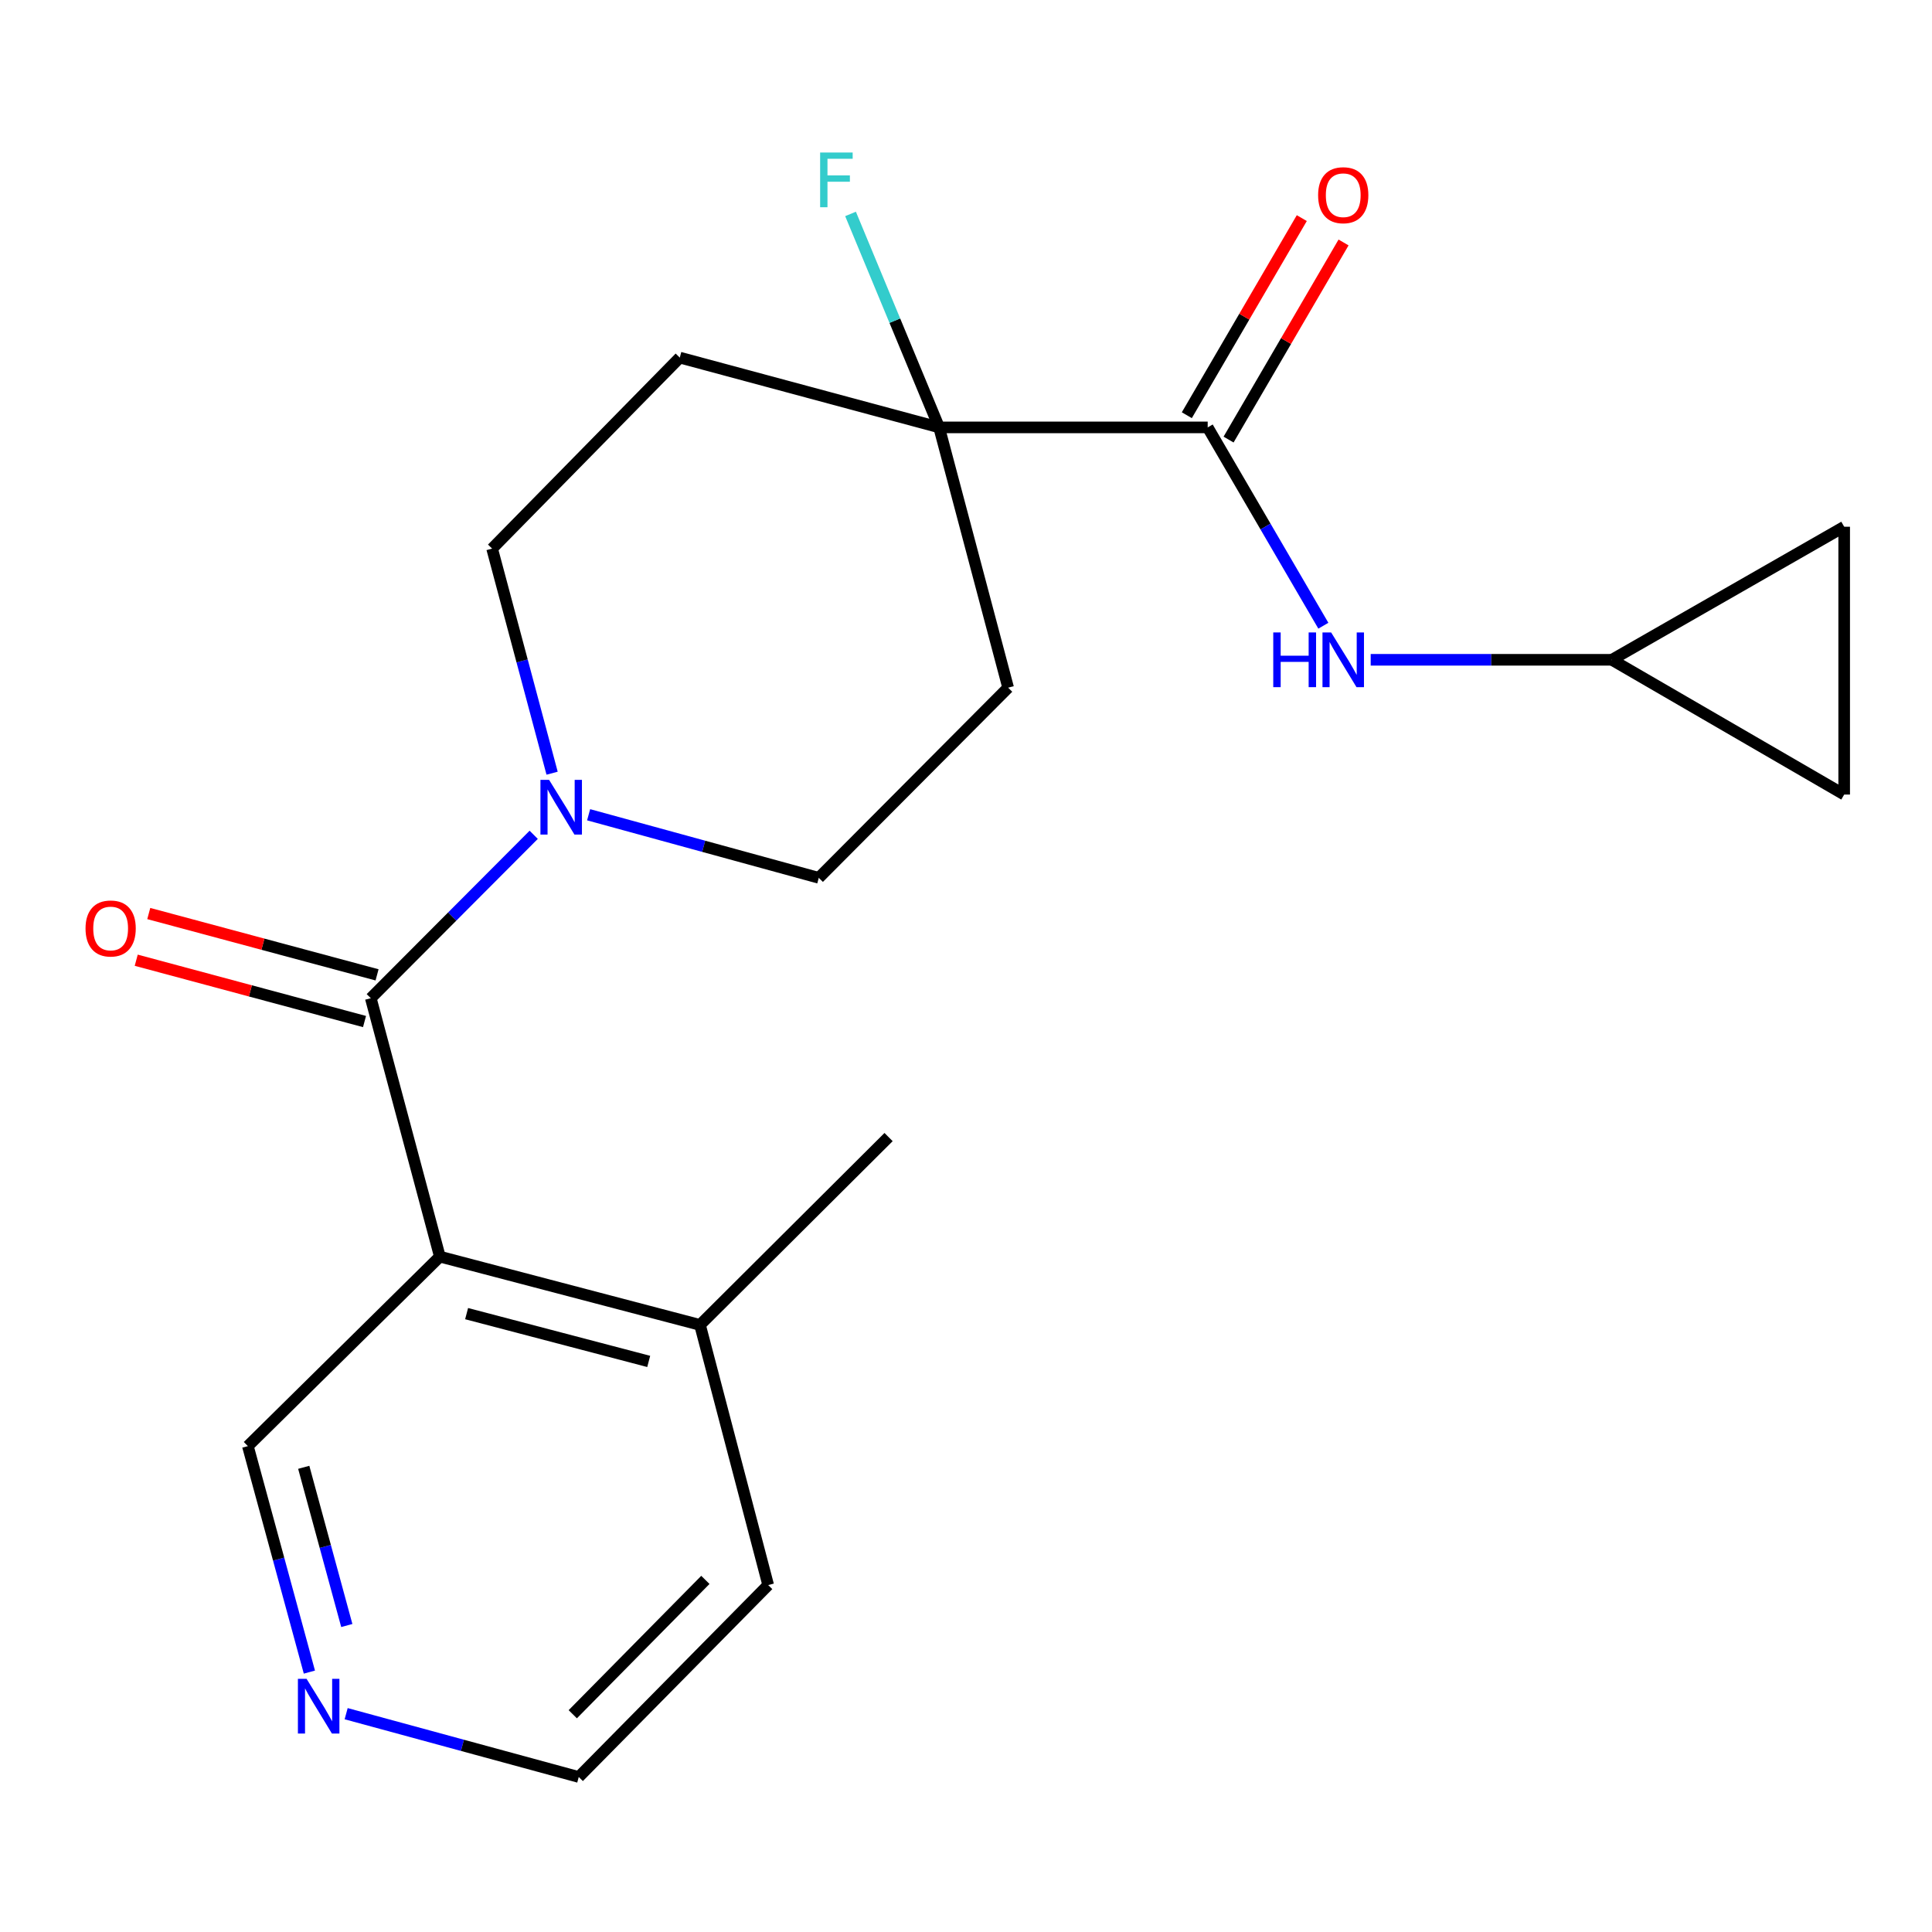 <?xml version='1.0' encoding='iso-8859-1'?>
<svg version='1.1' baseProfile='full'
              xmlns='http://www.w3.org/2000/svg'
                      xmlns:rdkit='http://www.rdkit.org/xml'
                      xmlns:xlink='http://www.w3.org/1999/xlink'
                  xml:space='preserve'
width='1000px' height='1000px' viewBox='0 0 1000 1000'>
<!-- END OF HEADER -->
<rect style='opacity:1.0;fill:#FFFFFF;stroke:none' width='1000' height='1000' x='0' y='0'> </rect>
<path class='bond-0' d='M 191.92,516.666 L 227.671,650.426' style='fill:none;fill-rule:evenodd;stroke:#000000;stroke-width:6px;stroke-linecap:butt;stroke-linejoin:miter;stroke-opacity:1' />
<path class='bond-1' d='M 191.92,516.666 L 234.081,474.38' style='fill:none;fill-rule:evenodd;stroke:#000000;stroke-width:6px;stroke-linecap:butt;stroke-linejoin:miter;stroke-opacity:1' />
<path class='bond-1' d='M 234.081,474.38 L 276.242,432.094' style='fill:none;fill-rule:evenodd;stroke:#0000FF;stroke-width:6px;stroke-linecap:butt;stroke-linejoin:miter;stroke-opacity:1' />
<path class='bond-12' d='M 195.166,504.584 L 136.084,488.714' style='fill:none;fill-rule:evenodd;stroke:#000000;stroke-width:6px;stroke-linecap:butt;stroke-linejoin:miter;stroke-opacity:1' />
<path class='bond-12' d='M 136.084,488.714 L 77.002,472.844' style='fill:none;fill-rule:evenodd;stroke:#FF0000;stroke-width:6px;stroke-linecap:butt;stroke-linejoin:miter;stroke-opacity:1' />
<path class='bond-12' d='M 188.675,528.747 L 129.593,512.878' style='fill:none;fill-rule:evenodd;stroke:#000000;stroke-width:6px;stroke-linecap:butt;stroke-linejoin:miter;stroke-opacity:1' />
<path class='bond-12' d='M 129.593,512.878 L 70.511,497.008' style='fill:none;fill-rule:evenodd;stroke:#FF0000;stroke-width:6px;stroke-linecap:butt;stroke-linejoin:miter;stroke-opacity:1' />
<path class='bond-13' d='M 227.671,650.426 L 362.321,685.773' style='fill:none;fill-rule:evenodd;stroke:#000000;stroke-width:6px;stroke-linecap:butt;stroke-linejoin:miter;stroke-opacity:1' />
<path class='bond-13' d='M 241.516,679.928 L 335.77,704.671' style='fill:none;fill-rule:evenodd;stroke:#000000;stroke-width:6px;stroke-linecap:butt;stroke-linejoin:miter;stroke-opacity:1' />
<path class='bond-16' d='M 227.671,650.426 L 128.3,748.504' style='fill:none;fill-rule:evenodd;stroke:#000000;stroke-width:6px;stroke-linecap:butt;stroke-linejoin:miter;stroke-opacity:1' />
<path class='bond-10' d='M 304.668,421.714 L 364.234,438.04' style='fill:none;fill-rule:evenodd;stroke:#0000FF;stroke-width:6px;stroke-linecap:butt;stroke-linejoin:miter;stroke-opacity:1' />
<path class='bond-10' d='M 364.234,438.04 L 423.801,454.366' style='fill:none;fill-rule:evenodd;stroke:#000000;stroke-width:6px;stroke-linecap:butt;stroke-linejoin:miter;stroke-opacity:1' />
<path class='bond-11' d='M 285.765,400.199 L 270.243,342.082' style='fill:none;fill-rule:evenodd;stroke:#0000FF;stroke-width:6px;stroke-linecap:butt;stroke-linejoin:miter;stroke-opacity:1' />
<path class='bond-11' d='M 270.243,342.082 L 254.721,283.965' style='fill:none;fill-rule:evenodd;stroke:#000000;stroke-width:6px;stroke-linecap:butt;stroke-linejoin:miter;stroke-opacity:1' />
<path class='bond-2' d='M 625.101,221.221 L 486.087,221.221' style='fill:none;fill-rule:evenodd;stroke:#000000;stroke-width:6px;stroke-linecap:butt;stroke-linejoin:miter;stroke-opacity:1' />
<path class='bond-4' d='M 625.101,221.221 L 655.033,272.545' style='fill:none;fill-rule:evenodd;stroke:#000000;stroke-width:6px;stroke-linecap:butt;stroke-linejoin:miter;stroke-opacity:1' />
<path class='bond-4' d='M 655.033,272.545 L 684.966,323.87' style='fill:none;fill-rule:evenodd;stroke:#0000FF;stroke-width:6px;stroke-linecap:butt;stroke-linejoin:miter;stroke-opacity:1' />
<path class='bond-14' d='M 635.907,227.524 L 665.663,176.513' style='fill:none;fill-rule:evenodd;stroke:#000000;stroke-width:6px;stroke-linecap:butt;stroke-linejoin:miter;stroke-opacity:1' />
<path class='bond-14' d='M 665.663,176.513 L 695.42,125.502' style='fill:none;fill-rule:evenodd;stroke:#FF0000;stroke-width:6px;stroke-linecap:butt;stroke-linejoin:miter;stroke-opacity:1' />
<path class='bond-14' d='M 614.295,214.917 L 644.051,163.906' style='fill:none;fill-rule:evenodd;stroke:#000000;stroke-width:6px;stroke-linecap:butt;stroke-linejoin:miter;stroke-opacity:1' />
<path class='bond-14' d='M 644.051,163.906 L 673.808,112.895' style='fill:none;fill-rule:evenodd;stroke:#FF0000;stroke-width:6px;stroke-linecap:butt;stroke-linejoin:miter;stroke-opacity:1' />
<path class='bond-3' d='M 486.087,221.221 L 351.854,185.094' style='fill:none;fill-rule:evenodd;stroke:#000000;stroke-width:6px;stroke-linecap:butt;stroke-linejoin:miter;stroke-opacity:1' />
<path class='bond-17' d='M 486.087,221.221 L 463.161,165.976' style='fill:none;fill-rule:evenodd;stroke:#000000;stroke-width:6px;stroke-linecap:butt;stroke-linejoin:miter;stroke-opacity:1' />
<path class='bond-17' d='M 463.161,165.976 L 440.234,110.732' style='fill:none;fill-rule:evenodd;stroke:#33CCCC;stroke-width:6px;stroke-linecap:butt;stroke-linejoin:miter;stroke-opacity:1' />
<path class='bond-21' d='M 486.087,221.221 L 521.81,355.94' style='fill:none;fill-rule:evenodd;stroke:#000000;stroke-width:6px;stroke-linecap:butt;stroke-linejoin:miter;stroke-opacity:1' />
<path class='bond-5' d='M 709.47,341.511 L 771.876,341.511' style='fill:none;fill-rule:evenodd;stroke:#0000FF;stroke-width:6px;stroke-linecap:butt;stroke-linejoin:miter;stroke-opacity:1' />
<path class='bond-5' d='M 771.876,341.511 L 834.282,341.511' style='fill:none;fill-rule:evenodd;stroke:#000000;stroke-width:6px;stroke-linecap:butt;stroke-linejoin:miter;stroke-opacity:1' />
<path class='bond-8' d='M 834.282,341.511 L 954.545,411.262' style='fill:none;fill-rule:evenodd;stroke:#000000;stroke-width:6px;stroke-linecap:butt;stroke-linejoin:miter;stroke-opacity:1' />
<path class='bond-9' d='M 834.282,341.511 L 954.545,272.637' style='fill:none;fill-rule:evenodd;stroke:#000000;stroke-width:6px;stroke-linecap:butt;stroke-linejoin:miter;stroke-opacity:1' />
<path class='bond-6' d='M 351.854,185.094 L 254.721,283.965' style='fill:none;fill-rule:evenodd;stroke:#000000;stroke-width:6px;stroke-linecap:butt;stroke-linejoin:miter;stroke-opacity:1' />
<path class='bond-7' d='M 521.81,355.94 L 423.801,454.366' style='fill:none;fill-rule:evenodd;stroke:#000000;stroke-width:6px;stroke-linecap:butt;stroke-linejoin:miter;stroke-opacity:1' />
<path class='bond-23' d='M 954.545,411.262 L 954.545,272.637' style='fill:none;fill-rule:evenodd;stroke:#000000;stroke-width:6px;stroke-linecap:butt;stroke-linejoin:miter;stroke-opacity:1' />
<path class='bond-19' d='M 362.321,685.773 L 397.613,820.423' style='fill:none;fill-rule:evenodd;stroke:#000000;stroke-width:6px;stroke-linecap:butt;stroke-linejoin:miter;stroke-opacity:1' />
<path class='bond-20' d='M 362.321,685.773 L 459.927,588.543' style='fill:none;fill-rule:evenodd;stroke:#000000;stroke-width:6px;stroke-linecap:butt;stroke-linejoin:miter;stroke-opacity:1' />
<path class='bond-15' d='M 160.137,865.478 L 144.218,806.991' style='fill:none;fill-rule:evenodd;stroke:#0000FF;stroke-width:6px;stroke-linecap:butt;stroke-linejoin:miter;stroke-opacity:1' />
<path class='bond-15' d='M 144.218,806.991 L 128.3,748.504' style='fill:none;fill-rule:evenodd;stroke:#000000;stroke-width:6px;stroke-linecap:butt;stroke-linejoin:miter;stroke-opacity:1' />
<path class='bond-15' d='M 179.503,841.361 L 168.36,800.42' style='fill:none;fill-rule:evenodd;stroke:#0000FF;stroke-width:6px;stroke-linecap:butt;stroke-linejoin:miter;stroke-opacity:1' />
<path class='bond-15' d='M 168.36,800.42 L 157.217,759.48' style='fill:none;fill-rule:evenodd;stroke:#000000;stroke-width:6px;stroke-linecap:butt;stroke-linejoin:miter;stroke-opacity:1' />
<path class='bond-18' d='M 179.168,886.999 L 239.365,903.383' style='fill:none;fill-rule:evenodd;stroke:#0000FF;stroke-width:6px;stroke-linecap:butt;stroke-linejoin:miter;stroke-opacity:1' />
<path class='bond-18' d='M 239.365,903.383 L 299.562,919.767' style='fill:none;fill-rule:evenodd;stroke:#000000;stroke-width:6px;stroke-linecap:butt;stroke-linejoin:miter;stroke-opacity:1' />
<path class='bond-22' d='M 299.562,919.767 L 397.613,820.423' style='fill:none;fill-rule:evenodd;stroke:#000000;stroke-width:6px;stroke-linecap:butt;stroke-linejoin:miter;stroke-opacity:1' />
<path class='bond-22' d='M 296.462,887.289 L 365.098,817.749' style='fill:none;fill-rule:evenodd;stroke:#000000;stroke-width:6px;stroke-linecap:butt;stroke-linejoin:miter;stroke-opacity:1' />
<path  class='atom-2' d='M 284.212 403.663
L 293.492 418.663
Q 294.412 420.143, 295.892 422.823
Q 297.372 425.503, 297.452 425.663
L 297.452 403.663
L 301.212 403.663
L 301.212 431.983
L 297.332 431.983
L 287.372 415.583
Q 286.212 413.663, 284.972 411.463
Q 283.772 409.263, 283.412 408.583
L 283.412 431.983
L 279.732 431.983
L 279.732 403.663
L 284.212 403.663
' fill='#0000FF'/>
<path  class='atom-5' d='M 659.034 327.351
L 662.874 327.351
L 662.874 339.391
L 677.354 339.391
L 677.354 327.351
L 681.194 327.351
L 681.194 355.671
L 677.354 355.671
L 677.354 342.591
L 662.874 342.591
L 662.874 355.671
L 659.034 355.671
L 659.034 327.351
' fill='#0000FF'/>
<path  class='atom-5' d='M 688.994 327.351
L 698.274 342.351
Q 699.194 343.831, 700.674 346.511
Q 702.154 349.191, 702.234 349.351
L 702.234 327.351
L 705.994 327.351
L 705.994 355.671
L 702.114 355.671
L 692.154 339.271
Q 690.994 337.351, 689.754 335.151
Q 688.554 332.951, 688.194 332.271
L 688.194 355.671
L 684.514 355.671
L 684.514 327.351
L 688.994 327.351
' fill='#0000FF'/>
<path  class='atom-13' d='M 44.271 480.578
Q 44.271 473.778, 47.631 469.978
Q 50.991 466.178, 57.271 466.178
Q 63.551 466.178, 66.911 469.978
Q 70.271 473.778, 70.271 480.578
Q 70.271 487.458, 66.871 491.378
Q 63.471 495.258, 57.271 495.258
Q 51.031 495.258, 47.631 491.378
Q 44.271 487.498, 44.271 480.578
M 57.271 492.058
Q 61.591 492.058, 63.911 489.178
Q 66.271 486.258, 66.271 480.578
Q 66.271 475.018, 63.911 472.218
Q 61.591 469.378, 57.271 469.378
Q 52.951 469.378, 50.591 472.178
Q 48.271 474.978, 48.271 480.578
Q 48.271 486.298, 50.591 489.178
Q 52.951 492.058, 57.271 492.058
' fill='#FF0000'/>
<path  class='atom-15' d='M 682.254 101.038
Q 682.254 94.237, 685.614 90.438
Q 688.974 86.638, 695.254 86.638
Q 701.534 86.638, 704.894 90.438
Q 708.254 94.237, 708.254 101.038
Q 708.254 107.918, 704.854 111.838
Q 701.454 115.718, 695.254 115.718
Q 689.014 115.718, 685.614 111.838
Q 682.254 107.958, 682.254 101.038
M 695.254 112.518
Q 699.574 112.518, 701.894 109.638
Q 704.254 106.718, 704.254 101.038
Q 704.254 95.478, 701.894 92.677
Q 699.574 89.838, 695.254 89.838
Q 690.934 89.838, 688.574 92.638
Q 686.254 95.438, 686.254 101.038
Q 686.254 106.758, 688.574 109.638
Q 690.934 112.518, 695.254 112.518
' fill='#FF0000'/>
<path  class='atom-16' d='M 158.68 868.966
L 167.96 883.966
Q 168.88 885.446, 170.36 888.126
Q 171.84 890.806, 171.92 890.966
L 171.92 868.966
L 175.68 868.966
L 175.68 897.286
L 171.8 897.286
L 161.84 880.886
Q 160.68 878.966, 159.44 876.766
Q 158.24 874.566, 157.88 873.886
L 157.88 897.286
L 154.2 897.286
L 154.2 868.966
L 158.68 868.966
' fill='#0000FF'/>
<path  class='atom-18' d='M 424.499 78.944
L 441.339 78.944
L 441.339 82.184
L 428.299 82.184
L 428.299 90.784
L 439.899 90.784
L 439.899 94.064
L 428.299 94.064
L 428.299 107.264
L 424.499 107.264
L 424.499 78.944
' fill='#33CCCC'/>
</svg>
